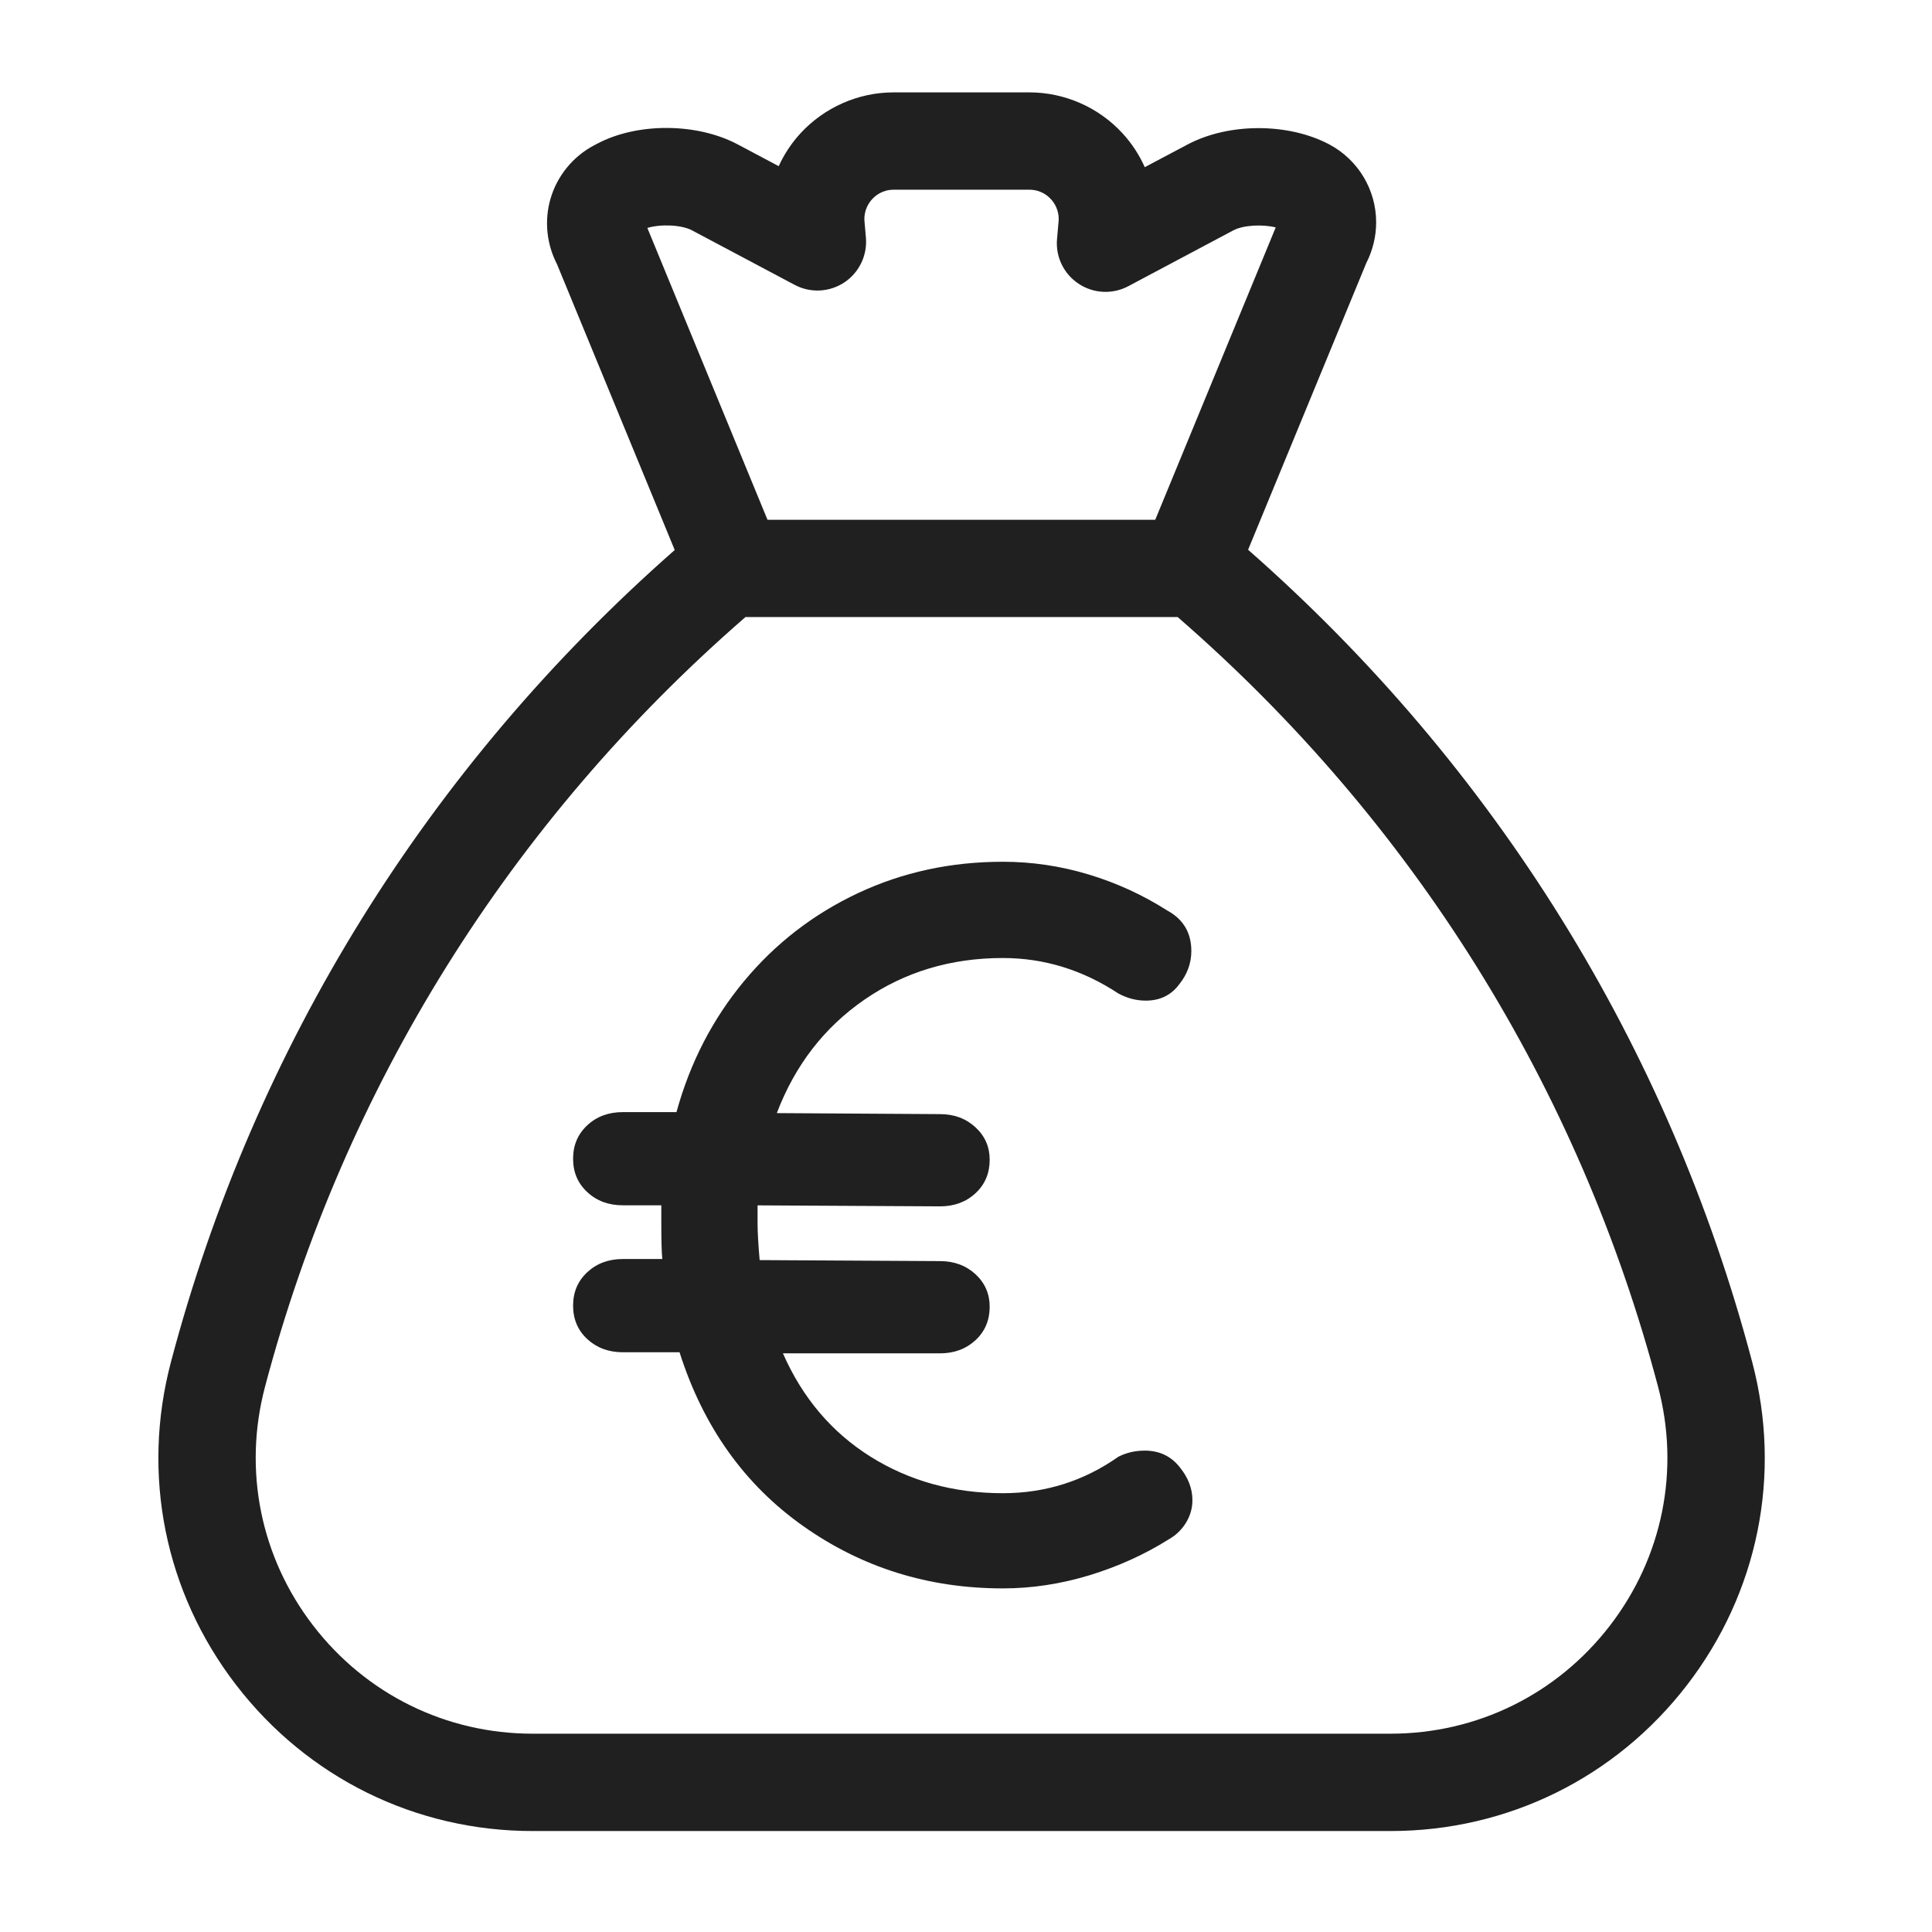 <svg xmlns="http://www.w3.org/2000/svg" xmlns:xlink="http://www.w3.org/1999/xlink" width="150" zoomAndPan="magnify" viewBox="0 0 112.5 112.5" height="150" preserveAspectRatio="xMidYMid meet" version="1.2"><defs><clipPath id="f134a1e722"><path d="M 9 5.371 L 103 5.371 L 103 106.922 L 9 106.922 Z M 9 5.371 "/></clipPath></defs><g id="ae8d8c0f76"><g clip-rule="nonzero" clip-path="url(#f134a1e722)"><path style=" stroke:none;fill-rule:nonzero;fill:#202020;fill-opacity:1;" d="M 102.031 79.312 C 97.176 60.934 87.031 44.621 72.676 32.012 L 79.559 15.316 C 79.934 14.582 80.133 13.77 80.133 12.949 C 80.133 11.051 79.09 9.312 77.414 8.414 C 77.41 8.41 77.406 8.41 77.398 8.406 C 75.016 7.145 71.551 7.145 69.16 8.41 L 66.66 9.734 C 66.34 9.02 65.906 8.352 65.367 7.766 C 63.977 6.25 61.996 5.379 59.938 5.379 L 52.039 5.379 C 49.98 5.379 48.004 6.25 46.609 7.766 C 46.086 8.336 45.66 8.984 45.344 9.676 L 42.953 8.406 C 40.562 7.141 37.102 7.137 34.785 8.363 L 34.59 8.465 C 33.359 9.113 32.434 10.254 32.051 11.59 C 31.688 12.852 31.832 14.223 32.434 15.383 L 39.289 32.027 C 24.945 44.633 14.805 60.941 9.953 79.312 C 8.219 85.875 9.602 92.73 13.75 98.117 C 17.91 103.52 24.203 106.621 31.016 106.621 L 80.969 106.621 C 87.781 106.621 94.074 103.523 98.234 98.121 C 102.383 92.73 103.766 85.875 102.031 79.312 Z M 37.695 13.273 C 38.469 13.039 39.68 13.086 40.297 13.414 L 46.27 16.586 C 47.184 17.074 48.293 17.02 49.16 16.449 C 50.023 15.879 50.508 14.879 50.422 13.848 L 50.34 12.902 C 50.285 12.246 50.594 11.805 50.785 11.598 C 50.973 11.391 51.387 11.047 52.039 11.047 L 59.941 11.047 C 60.594 11.047 61.008 11.391 61.195 11.598 C 61.387 11.805 61.695 12.25 61.641 12.895 L 61.551 13.914 C 61.457 14.949 61.941 15.949 62.809 16.523 C 63.672 17.098 64.785 17.152 65.703 16.664 L 71.816 13.414 C 72.398 13.105 73.512 13.051 74.285 13.242 L 67.27 30.266 L 44.691 30.266 Z M 93.742 94.664 C 90.664 98.66 86.008 100.953 80.969 100.953 L 31.016 100.953 C 25.977 100.953 21.32 98.66 18.238 94.66 C 15.172 90.68 14.148 85.609 15.43 80.758 C 20.039 63.316 29.703 47.836 43.41 35.93 L 68.574 35.93 C 82.281 47.836 91.945 63.316 96.551 80.758 C 97.836 85.609 96.812 90.68 93.742 94.664 Z M 93.742 94.664 "/></g><path style=" stroke:none;fill-rule:nonzero;fill:#202020;fill-opacity:1;" d="M 66.66 84.469 C 66.109 84.469 65.598 84.586 65.125 84.824 C 63.117 86.238 60.875 86.949 58.398 86.949 C 55.523 86.949 52.957 86.238 50.695 84.824 C 48.434 83.406 46.73 81.402 45.59 78.805 L 54.738 78.805 C 55.562 78.805 56.254 78.547 56.805 78.039 C 57.355 77.527 57.629 76.875 57.629 76.09 C 57.629 75.344 57.355 74.711 56.805 74.199 C 56.25 73.691 55.562 73.434 54.738 73.434 L 44.234 73.375 C 44.152 72.43 44.113 71.723 44.113 71.25 L 44.113 70.188 L 54.738 70.246 C 55.562 70.246 56.254 69.992 56.805 69.48 C 57.355 68.969 57.629 68.32 57.629 67.531 C 57.629 66.785 57.355 66.156 56.805 65.645 C 56.25 65.133 55.562 64.875 54.738 64.875 L 45.234 64.816 C 46.297 62.023 48 59.82 50.34 58.207 C 52.68 56.594 55.367 55.785 58.395 55.785 C 60.797 55.785 63.039 56.477 65.125 57.852 C 65.637 58.129 66.168 58.266 66.719 58.266 C 67.543 58.266 68.191 57.953 68.664 57.32 C 69.137 56.73 69.371 56.082 69.371 55.375 C 69.371 54.312 68.902 53.523 67.957 53.012 C 66.539 52.109 65.016 51.41 63.383 50.918 C 61.75 50.426 60.086 50.18 58.395 50.18 C 55.363 50.18 52.555 50.789 49.957 52.008 C 47.359 53.23 45.145 54.941 43.316 57.145 C 41.488 59.348 40.18 61.887 39.391 64.758 L 36.266 64.758 C 35.438 64.758 34.75 65.012 34.199 65.523 C 33.648 66.035 33.371 66.684 33.371 67.473 C 33.371 68.258 33.645 68.906 34.199 69.418 C 34.75 69.93 35.438 70.184 36.266 70.184 L 38.508 70.184 L 38.508 71.246 C 38.508 72.191 38.523 72.879 38.566 73.312 L 36.266 73.312 C 35.438 73.312 34.75 73.57 34.199 74.078 C 33.648 74.59 33.371 75.238 33.371 76.027 C 33.371 76.812 33.645 77.465 34.199 77.977 C 34.75 78.484 35.438 78.742 36.266 78.742 L 39.57 78.742 C 40.945 83.07 43.348 86.445 46.77 88.863 C 50.191 91.281 54.066 92.492 58.395 92.492 C 60.086 92.492 61.77 92.234 63.441 91.727 C 65.113 91.215 66.637 90.523 68.016 89.66 C 68.445 89.422 68.793 89.098 69.047 88.688 C 69.305 88.273 69.434 87.832 69.434 87.359 C 69.434 86.688 69.195 86.059 68.723 85.469 C 68.215 84.805 67.523 84.469 66.66 84.469 Z M 66.66 84.469 "/></g></svg>